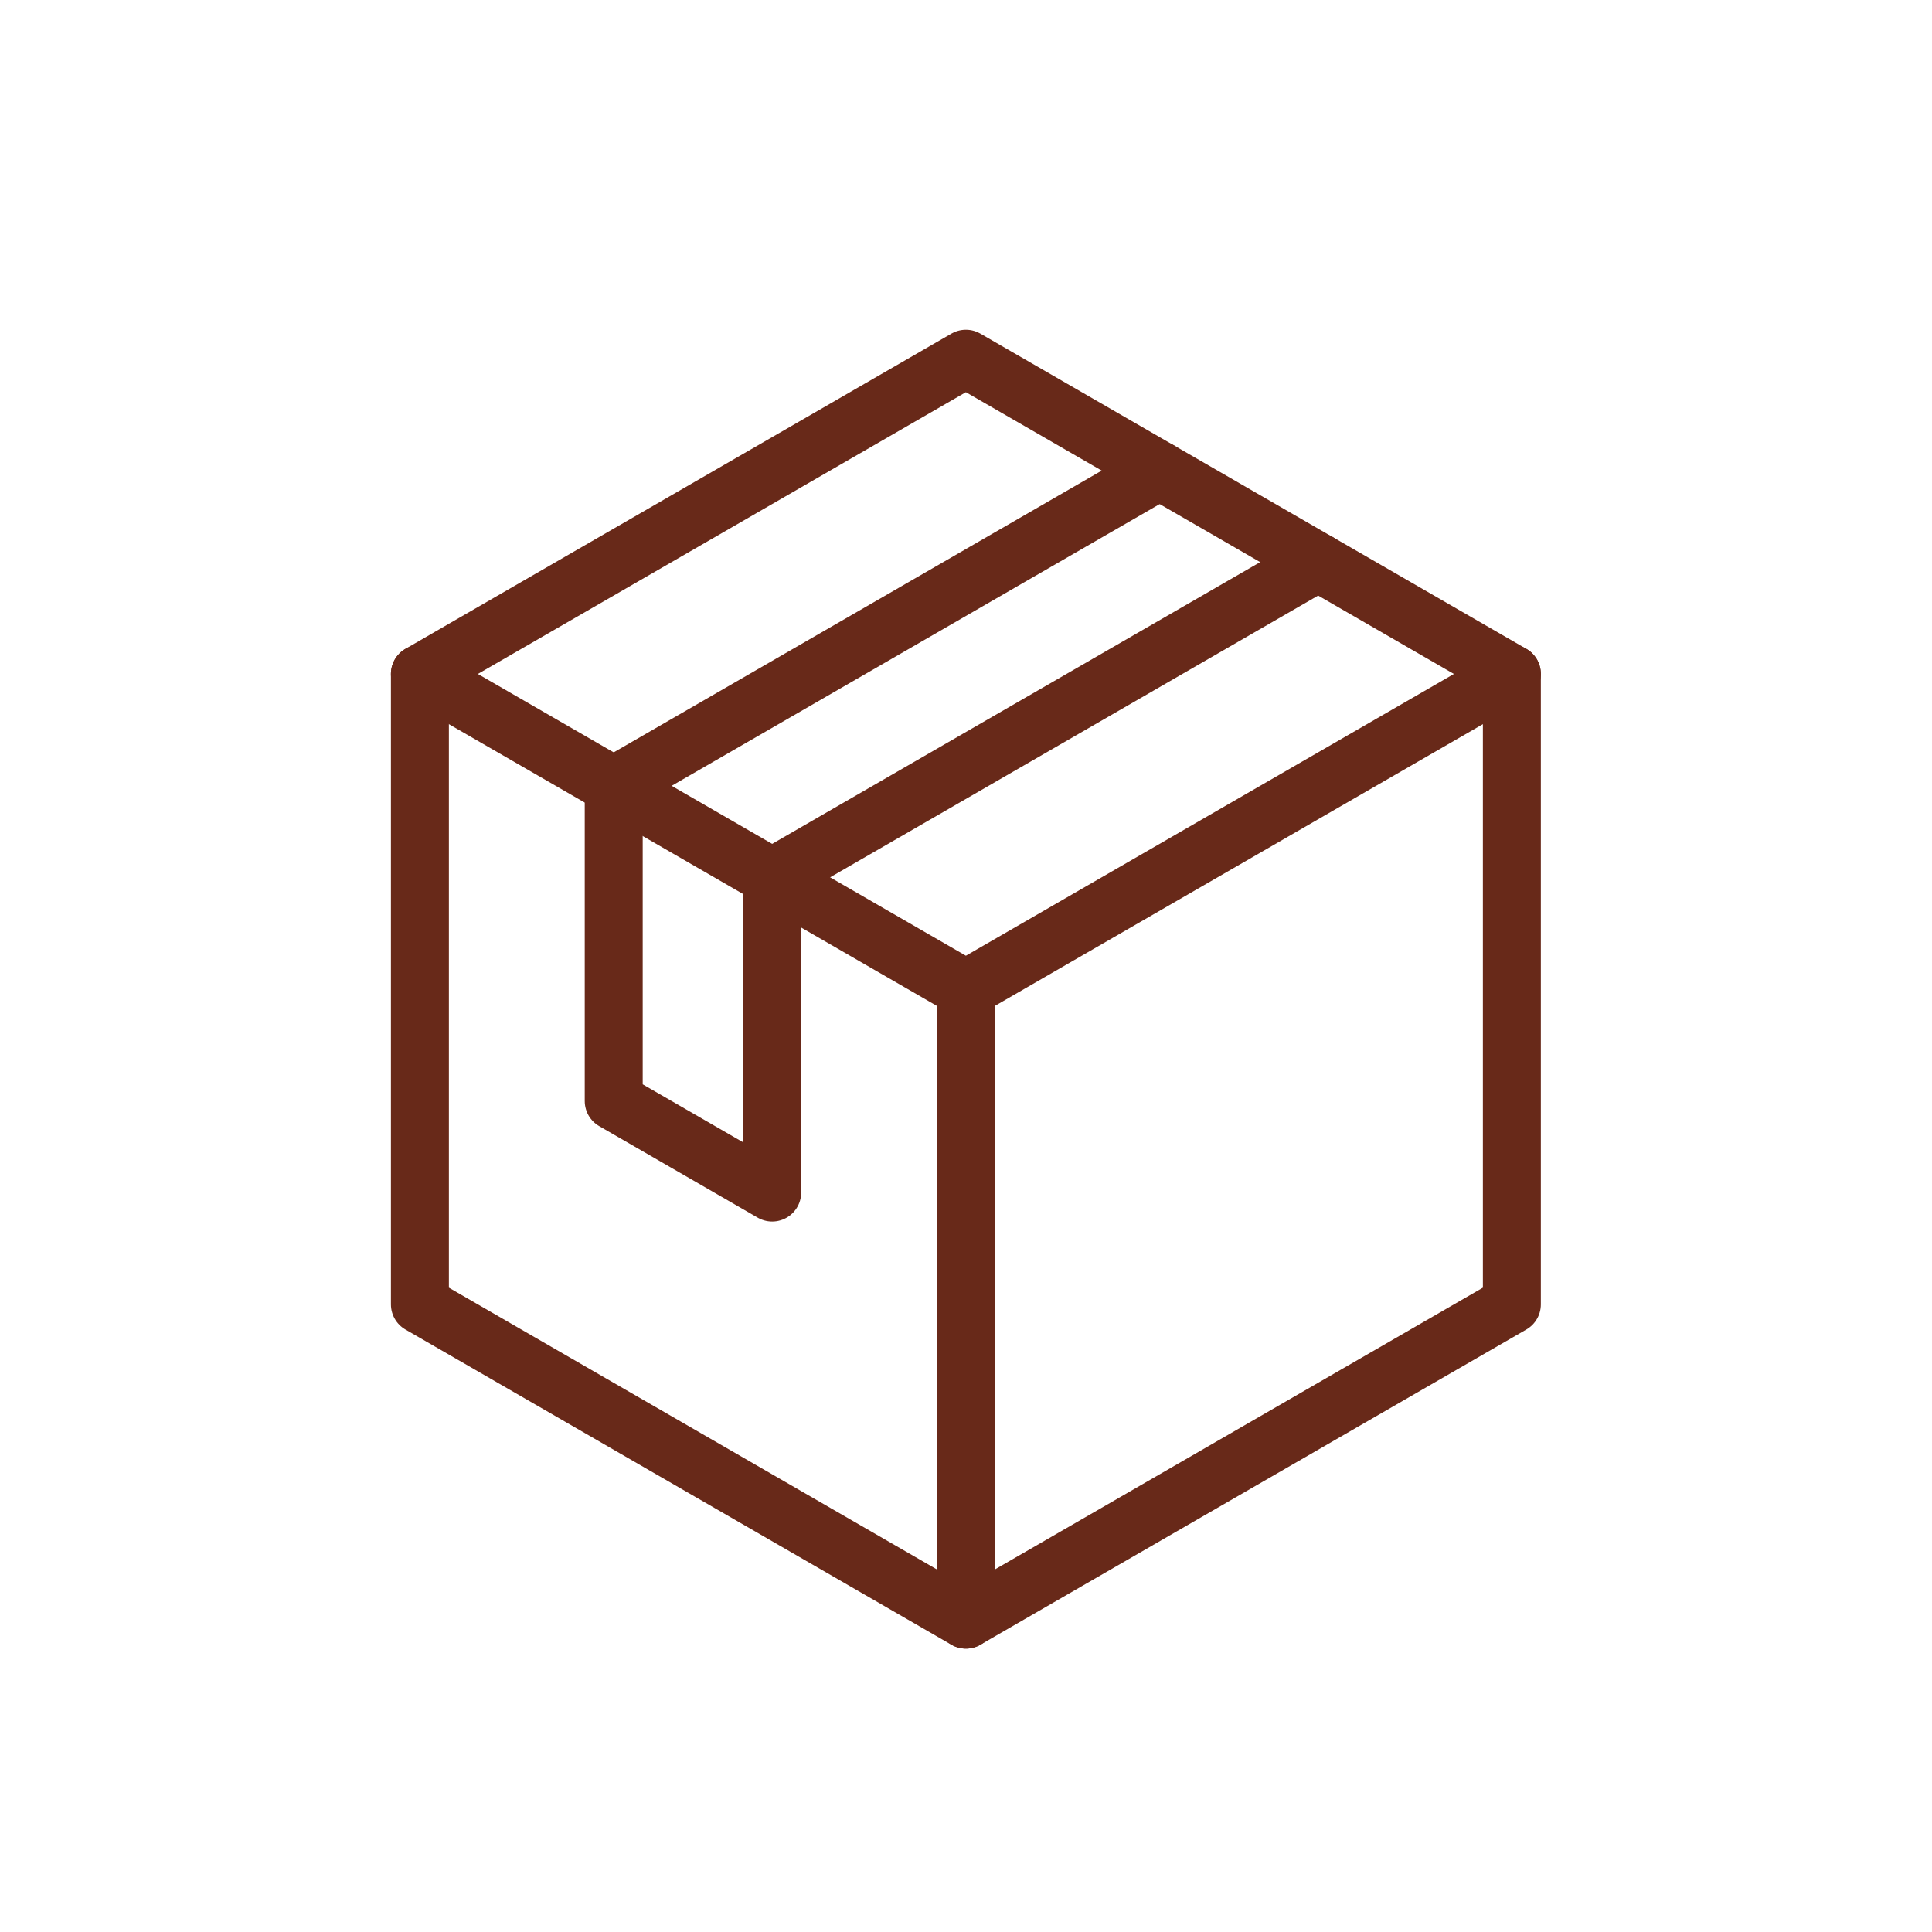 <svg xmlns="http://www.w3.org/2000/svg" width="50" height="50" fill="none"><path d="m24.997 41.916-14.13-8.158V17.442l14.13-8.158 14.13 8.158v16.316l-14.13 8.158Z" stroke="#682919" stroke-width="1.5" stroke-miterlimit="10" stroke-linecap="round" stroke-linejoin="round"/><path d="m10.867 17.442 14.13 8.158 14.13-8.158M25 25.6v16.316" stroke="#682919" stroke-width="1.5" stroke-miterlimit="10" stroke-linecap="round" stroke-linejoin="round"/><path d="m30.013 12.179-14.13 8.158v8.158l4.101 2.368v-8.158l14.13-8.158" stroke="#682919" stroke-width="1.5" stroke-miterlimit="10" stroke-linecap="round" stroke-linejoin="round"/></svg>